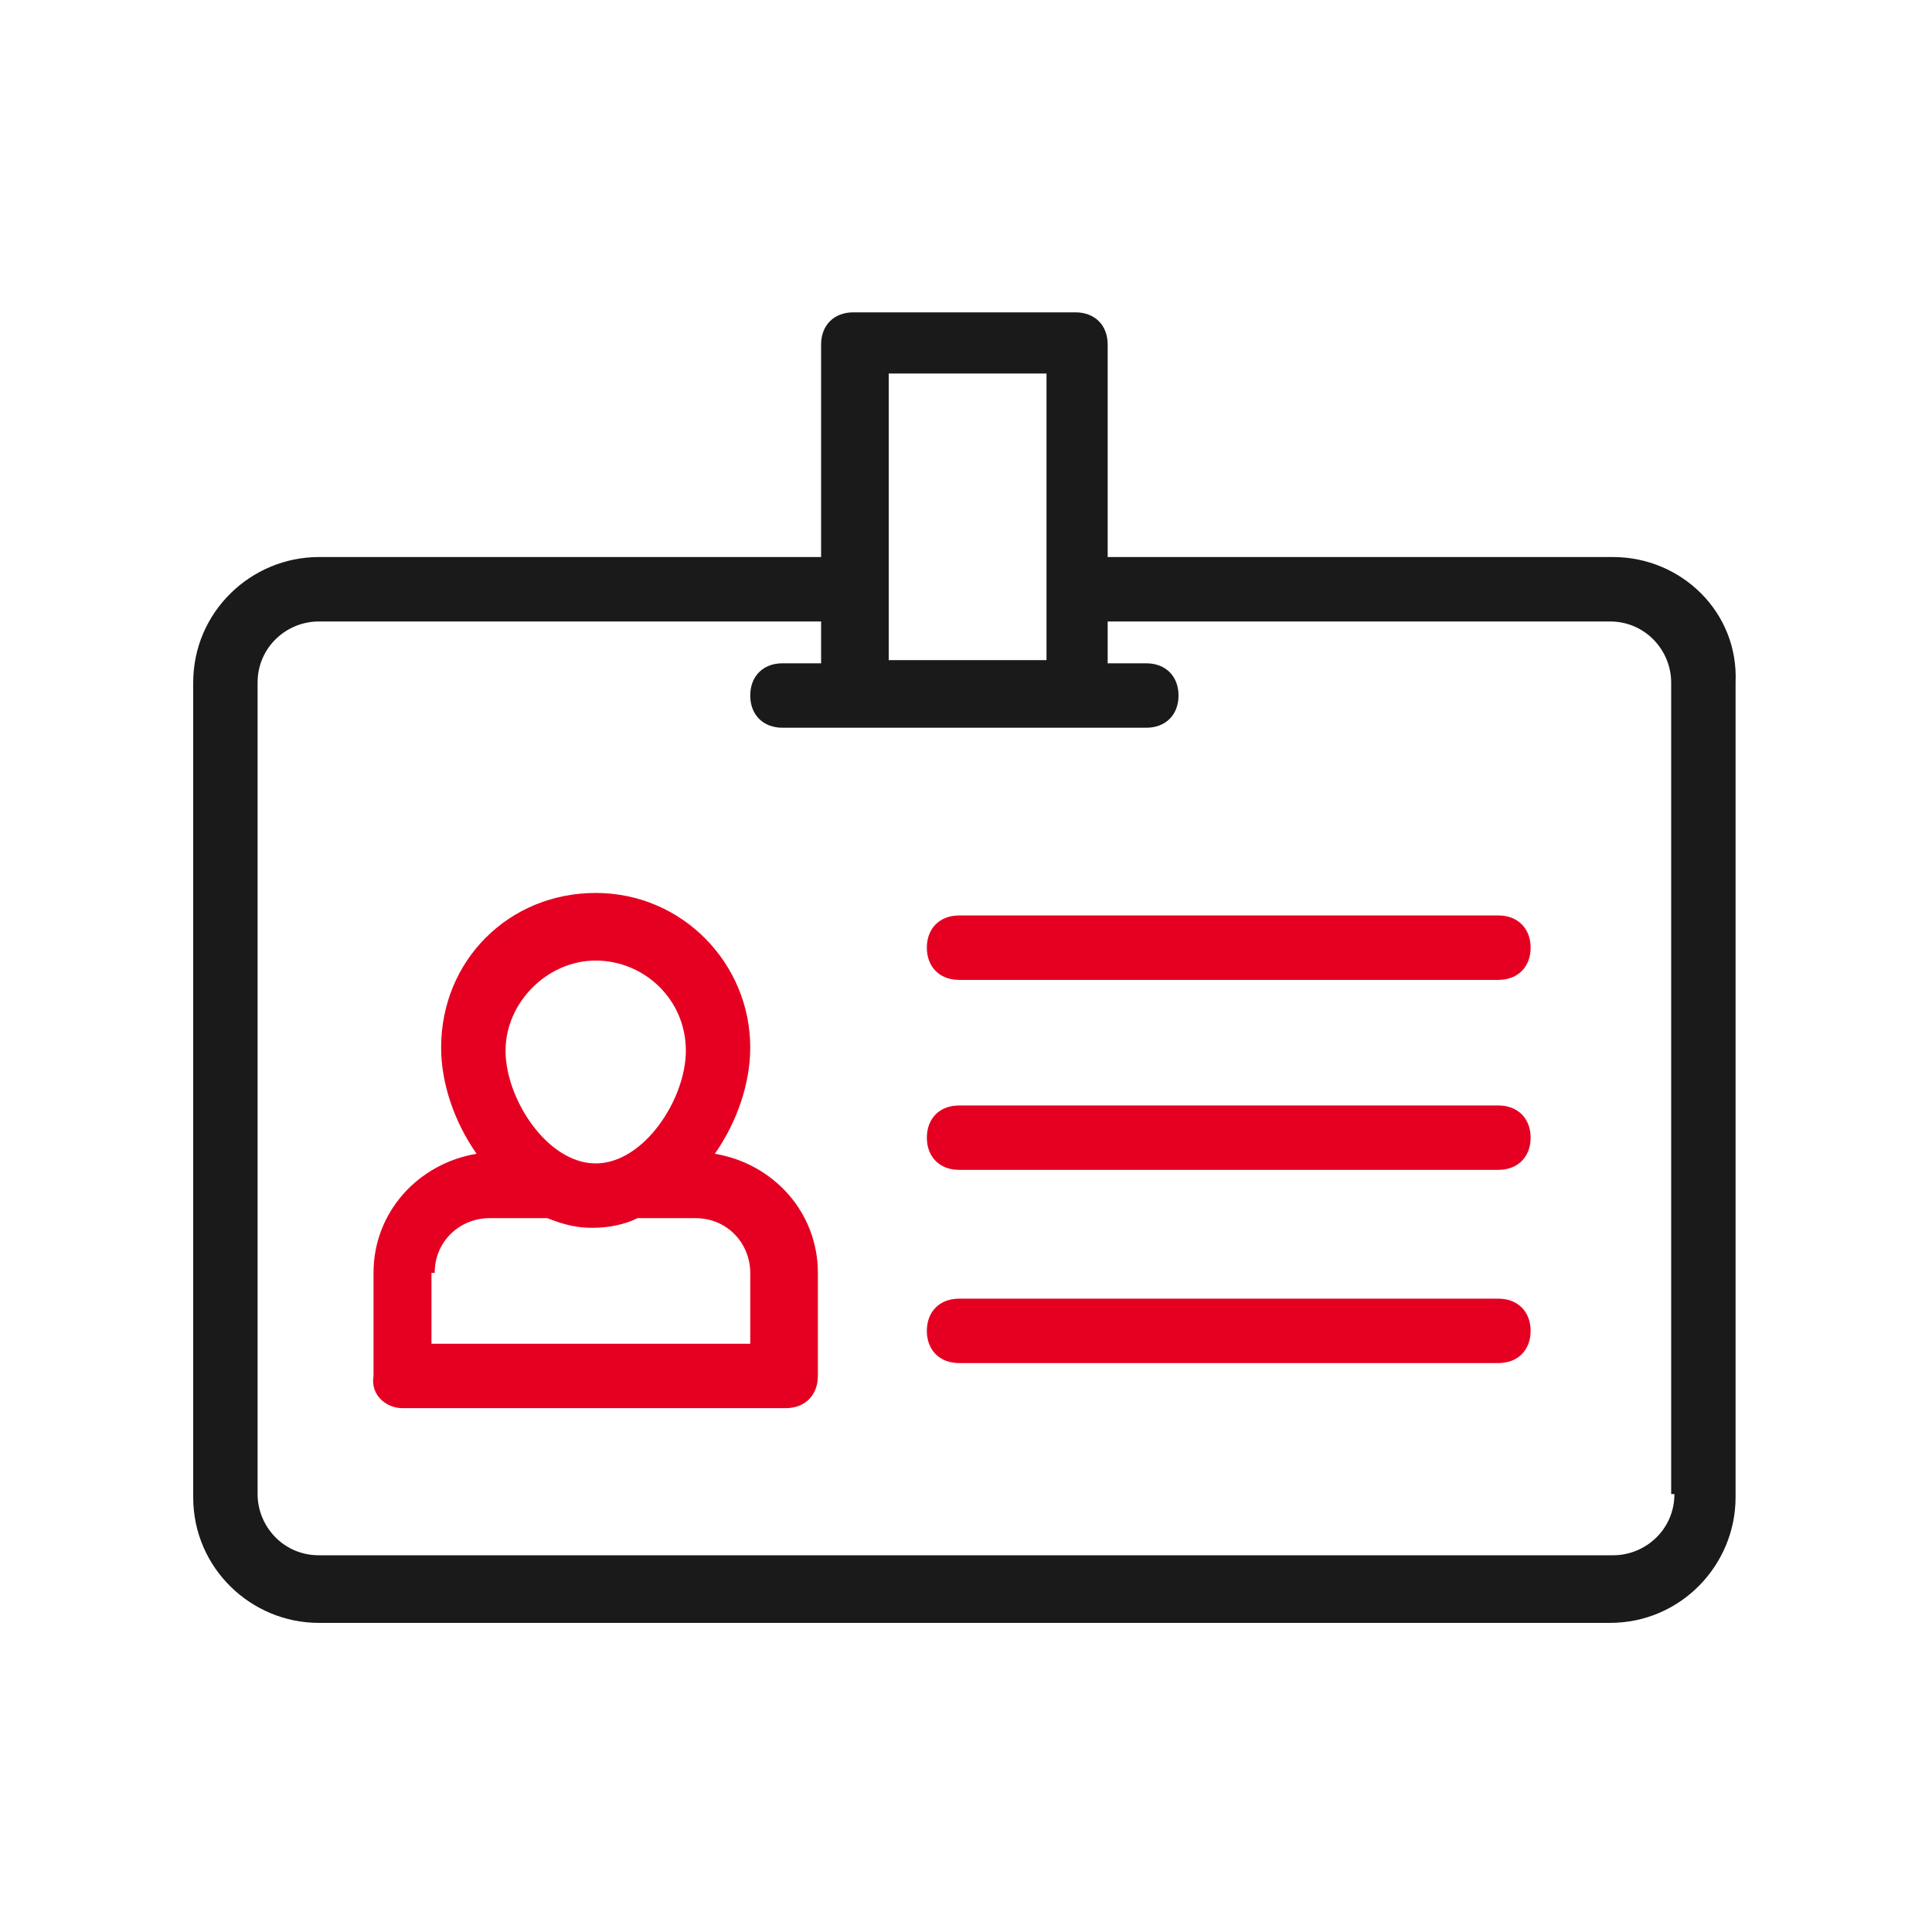 <?xml version="1.0" encoding="UTF-8"?>
<svg xmlns="http://www.w3.org/2000/svg" width="64" height="64" viewBox="0 0 64 64" fill="none">
  <path d="M53.44 18.453H36.693V11.413C36.693 10.773 36.267 10.347 35.627 10.347H28.267C27.627 10.347 27.2 10.773 27.2 11.413V18.453H10.56C8.32 18.453 6.4 20.267 6.4 22.613V49.6C6.4 51.947 8.32 53.76 10.56 53.76H53.333C55.68 53.76 57.493 51.84 57.493 49.6V22.613C57.6 20.267 55.68 18.453 53.44 18.453ZM29.44 12.373H34.667V21.867H29.44V12.373ZM55.467 49.493C55.467 50.667 54.507 51.52 53.44 51.52H10.56C9.387 51.52 8.533 50.56 8.533 49.493V22.613C8.533 21.44 9.493 20.587 10.56 20.587H27.2V21.973H25.92C25.28 21.973 24.853 22.4 24.853 23.04C24.853 23.68 25.28 24.107 25.92 24.107H28.267H35.627H37.973C38.613 24.107 39.04 23.68 39.04 23.04C39.04 22.4 38.613 21.973 37.973 21.973H36.693V20.587H53.333C54.507 20.587 55.36 21.547 55.36 22.613V49.493H55.467Z" fill="#1A1A1A"></path>
  <path d="M49.637 30.326H31.77C31.13 30.326 30.703 30.753 30.703 31.393C30.703 32.033 31.13 32.46 31.77 32.46H49.637C50.277 32.46 50.704 32.033 50.704 31.393C50.704 30.753 50.277 30.326 49.637 30.326ZM49.637 36.62H31.77C31.13 36.62 30.703 37.047 30.703 37.687C30.703 38.327 31.13 38.753 31.77 38.753H49.637C50.277 38.753 50.704 38.327 50.704 37.687C50.704 37.047 50.277 36.62 49.637 36.62ZM49.637 43.02H31.77C31.13 43.02 30.703 43.447 30.703 44.087C30.703 44.727 31.13 45.153 31.77 45.153H49.637C50.277 45.153 50.704 44.727 50.704 44.087C50.704 43.447 50.277 43.02 49.637 43.02ZM13.333 46.647H26.027C26.667 46.647 27.093 46.22 27.093 45.58V42.166C27.093 40.14 25.6 38.54 23.68 38.22C24.427 37.153 24.853 35.873 24.853 34.7C24.853 31.927 22.613 29.58 19.733 29.58C16.853 29.58 14.613 31.82 14.613 34.7C14.613 35.873 15.04 37.153 15.787 38.22C13.867 38.54 12.373 40.14 12.373 42.166V45.58C12.267 46.22 12.8 46.647 13.333 46.647ZM19.733 31.82C21.333 31.82 22.72 33.1 22.72 34.806C22.72 36.407 21.333 38.54 19.733 38.54C18.133 38.54 16.747 36.407 16.747 34.806C16.747 33.206 18.133 31.82 19.733 31.82ZM14.4 42.166C14.4 41.1 15.253 40.353 16.213 40.353H18.133C18.667 40.566 19.093 40.673 19.627 40.673C20.16 40.673 20.693 40.566 21.12 40.353H23.04C24.107 40.353 24.853 41.206 24.853 42.166V44.513H14.293V42.166H14.4Z" fill="#E50022"></path>
</svg>
